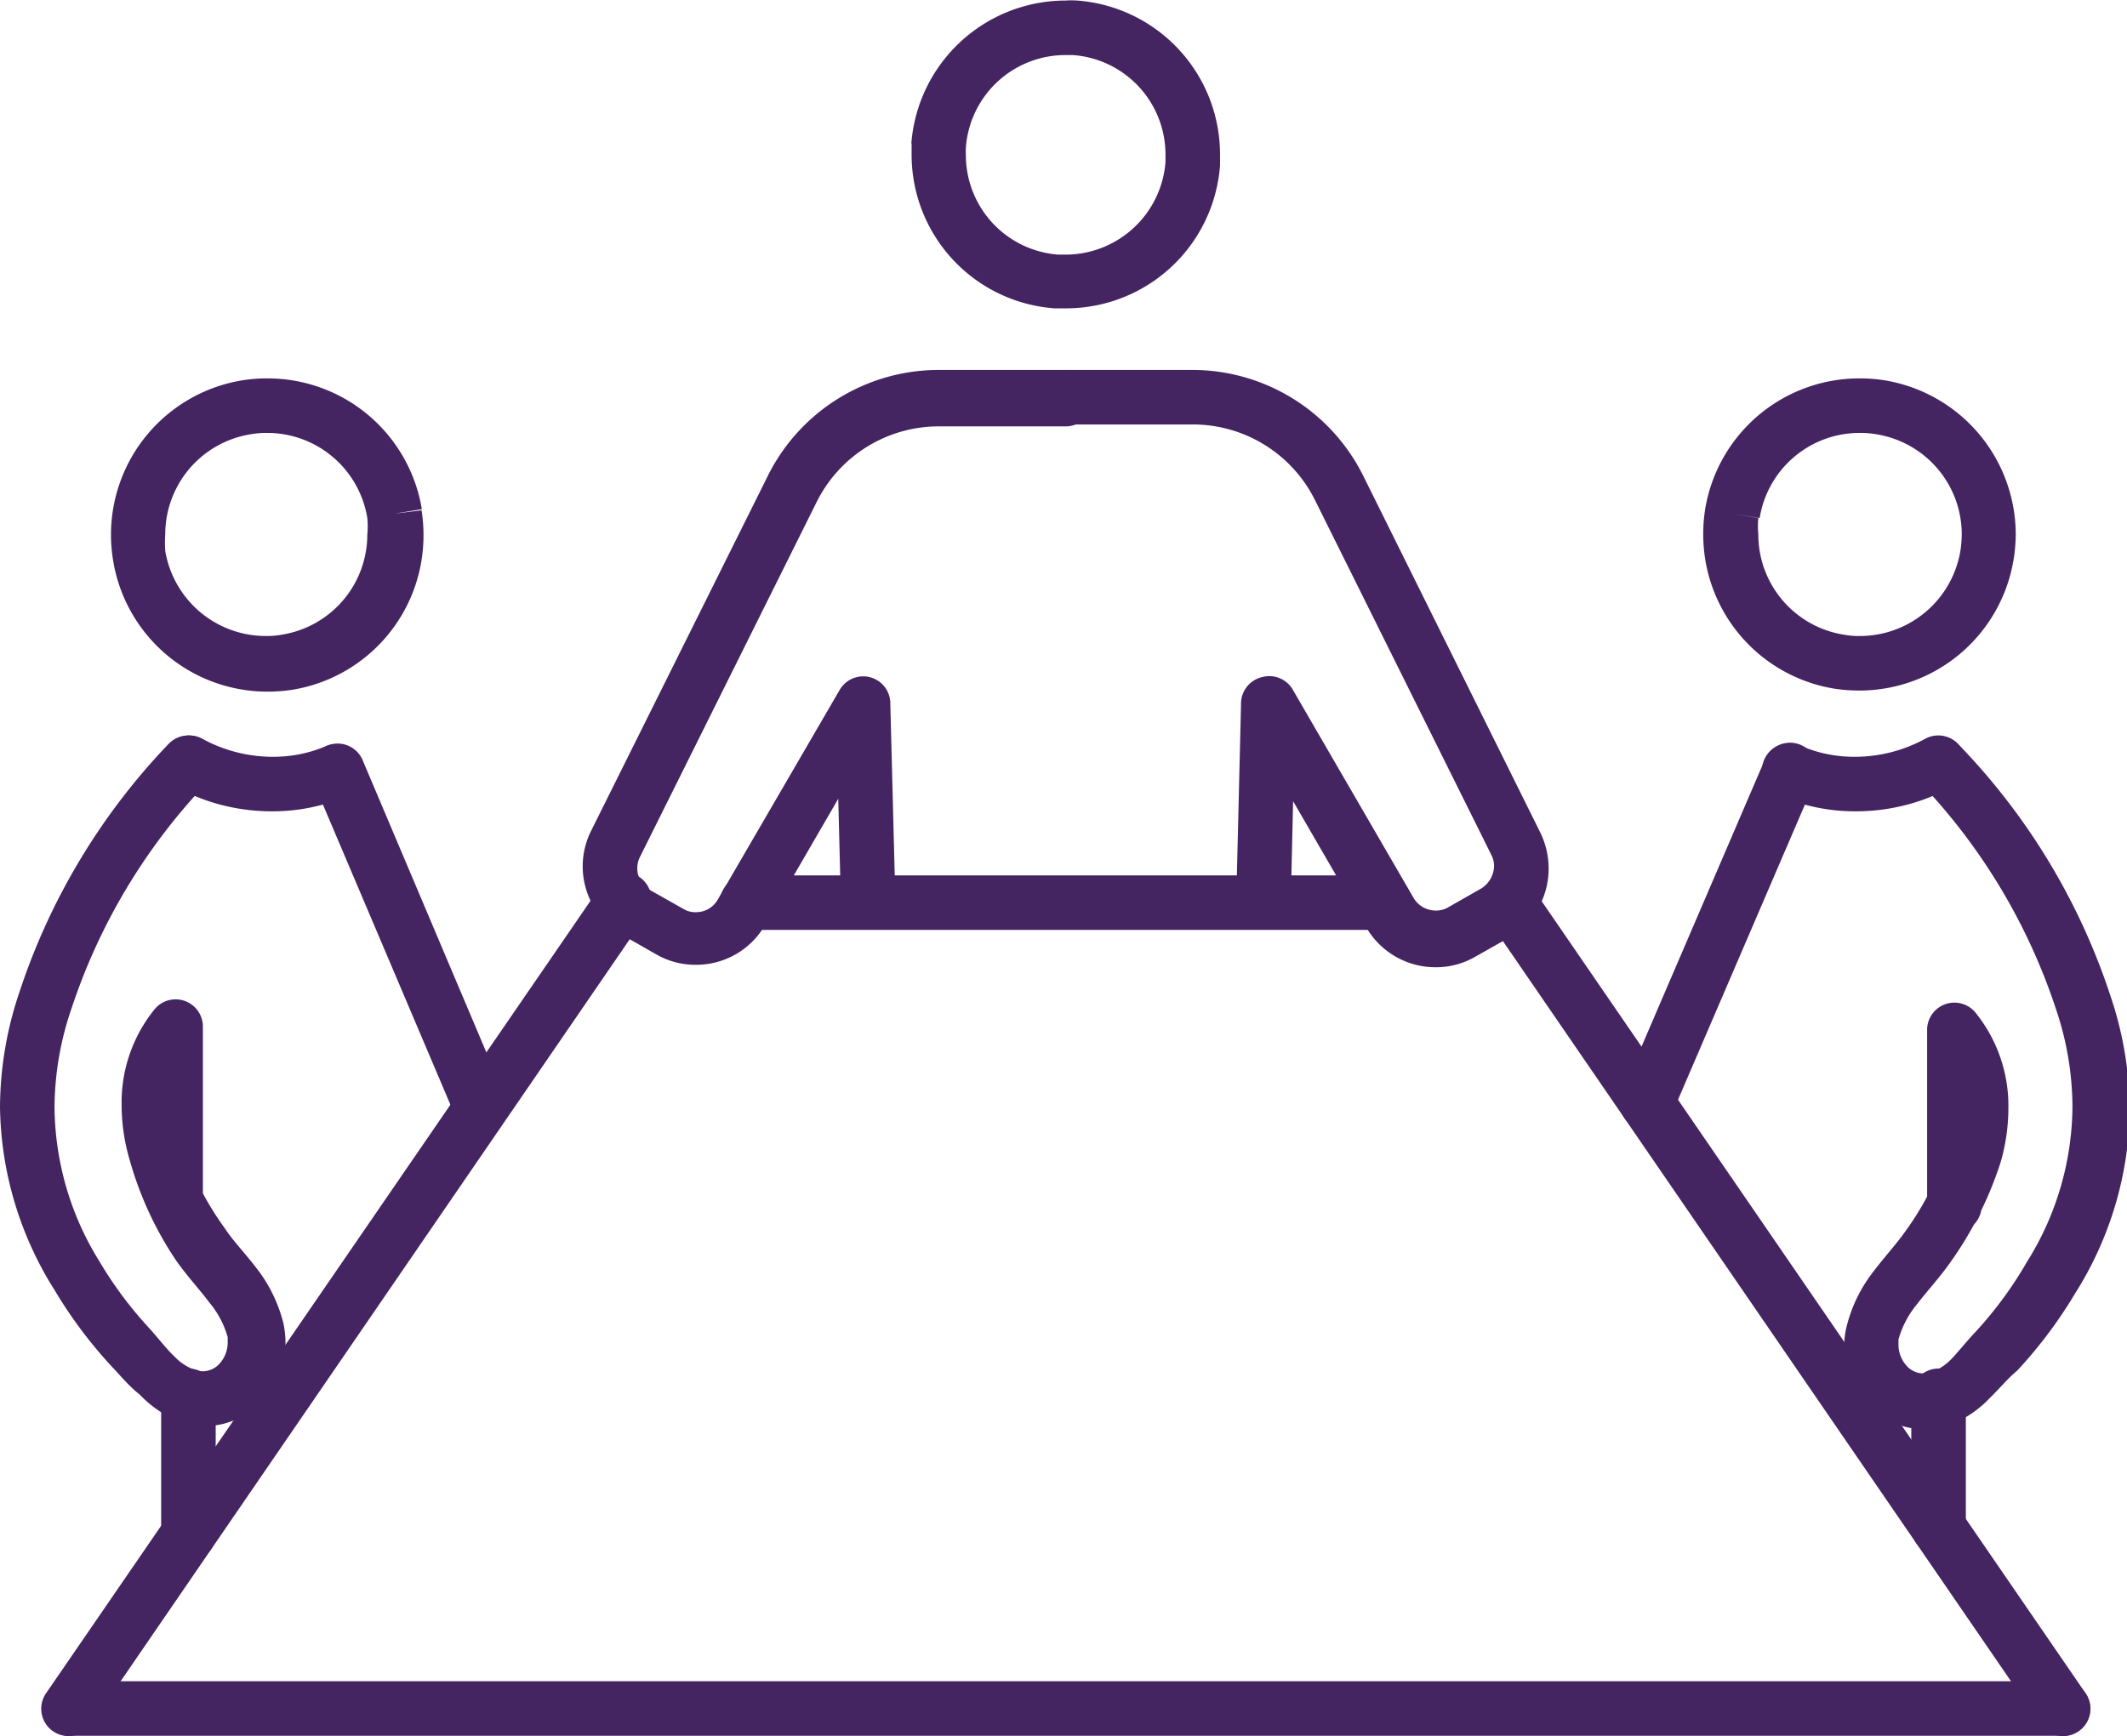 <svg id="Layer_1" data-name="Layer 1" xmlns="http://www.w3.org/2000/svg" viewBox="0 0 78 63.68"><title>conference_centres_and_halls_for_hire</title><path d="M51.77,40.27H28.4a1,1,0,0,0,0,2H51.77a1,1,0,0,0,0-2" transform="translate(-1 -8.16)" style="fill:#452462"/><path d="M3.54,71.83H76.65a1,1,0,0,0,0-2H3.54a1,1,0,0,0,0,2" transform="translate(-1 -8.16)" style="fill:#452462"/><path d="M23,40.7,2.69,70.27a1,1,0,1,0,1.65,1.14L24.63,41.83A1,1,0,1,0,23,40.7" transform="translate(-1 -8.16)" style="fill:#452462"/><path d="M35.43,13.48l-1-.08c0,.14,0,.29,0,.43a5.65,5.65,0,0,0,5.24,5.64l.43,0a5.66,5.66,0,0,0,5.64-5.24c0-.15,0-.29,0-.43A5.66,5.66,0,0,0,40.5,8.18h0a3.17,3.17,0,0,0-.43,0,5.68,5.68,0,0,0-5.65,5.24h0l1,.08,1,.07a3.66,3.66,0,0,1,3.65-3.39h.28a3.66,3.66,0,0,1,3.39,3.65c0,.09,0,.18,0,.28a3.68,3.68,0,0,1-3.65,3.39h-.28a3.66,3.66,0,0,1-3.39-3.65,2.62,2.62,0,0,1,0-.28h0Z" transform="translate(-1 -8.16)" style="fill:#452462"/><path d="M40.08,21.73H35.44a7,7,0,0,0-6.29,3.9l-6.47,13h0a2.91,2.91,0,0,0,1.18,3.85h0l1.21.69h0a2.87,2.87,0,0,0,1.44.38,2.91,2.91,0,0,0,2.54-1.45l2.69-4.64L31.83,41a1,1,0,0,0,1,1,1,1,0,0,0,1-1l-.18-7a1,1,0,0,0-.75-1,1,1,0,0,0-1.11.47l-4.47,7.69a.91.91,0,0,1-.81.46.82.82,0,0,1-.45-.12h0l-1.22-.69h0a.92.92,0,0,1-.37-1.22h0l6.47-13a5,5,0,0,1,4.5-2.79h4.64a1,1,0,0,0,0-2Z" transform="translate(-1 -8.16)" style="fill:#452462"/><path d="M40.08,23.73h4.64a5,5,0,0,1,4.51,2.79h0l6.46,13h0a.91.91,0,0,1,.1.41,1,1,0,0,1-.47.82h0l-1.21.69a.86.86,0,0,1-.46.12.94.94,0,0,1-.81-.46l-4.46-7.69A1,1,0,0,0,47.27,33a1,1,0,0,0-.76,1l-.17,7a1,1,0,0,0,1,1,1,1,0,0,0,1-1l.08-3.45,2.69,4.64a2.93,2.93,0,0,0,2.54,1.45,2.87,2.87,0,0,0,1.44-.38l1.22-.69h0A2.92,2.92,0,0,0,57.79,40a3,3,0,0,0-.3-1.29h0L51,25.63h0a7,7,0,0,0-6.3-3.9H40.08a1,1,0,0,0,0,2Z" transform="translate(-1 -8.16)" style="fill:#452462"/><path d="M15.47,27l-1,.16a3.2,3.2,0,0,1,0,.61,3.72,3.72,0,0,1-3.13,3.67,3,3,0,0,1-.6.05,3.74,3.74,0,0,1-3.68-3.12,4.3,4.3,0,0,1,0-.61,3.72,3.72,0,0,1,3.13-3.67,3.2,3.2,0,0,1,.61-.05,3.72,3.72,0,0,1,3.67,3.12h0l1-.16,1-.16a5.73,5.73,0,0,0-5.65-4.8,5.82,5.82,0,0,0-.93.07A5.74,5.74,0,0,0,5.07,27.8a5.84,5.84,0,0,0,.08.93,5.73,5.73,0,0,0,5.65,4.8,5.91,5.91,0,0,0,.93-.07,5.73,5.73,0,0,0,4.8-5.65,5.82,5.82,0,0,0-.07-.93h0Z" transform="translate(-1 -8.16)" style="fill:#452462"/><path d="M13,35.51a4.92,4.92,0,0,1-2,.41,5.38,5.38,0,0,1-2.56-.65,1,1,0,0,0-1,1.75,7.31,7.31,0,0,0,3.54.9,6.92,6.92,0,0,0,2.8-.58A1,1,0,0,0,13,35.51Z" transform="translate(-1 -8.16)" style="fill:#452462"/><path d="M7.18,35.45a24,24,0,0,0-5.47,9.11h0A13.29,13.29,0,0,0,1,48.77a12.88,12.88,0,0,0,2,6.71H3a16.72,16.72,0,0,0,2.13,2.84h0c.29.3.58.67,1,1a4,4,0,0,0,1.5,1h0a3.06,3.06,0,0,0,.93.15,2.83,2.83,0,0,0,2.11-1,3.16,3.16,0,0,0,.8-2.08,3.7,3.7,0,0,0-.07-.66h0a5.4,5.4,0,0,0-1-2.06c-.42-.55-.86-1-1.16-1.46h0a11.08,11.08,0,0,1-1.57-3.08,5.28,5.28,0,0,1-.21-1.44,3.46,3.46,0,0,1,.76-2.25l-.78-.63h-1l0,6.45a1,1,0,0,0,1,1,1,1,0,0,0,1-1l0-6.46a1,1,0,0,0-1.77-.62,5.43,5.43,0,0,0-1.21,3.51,7.11,7.11,0,0,0,.29,2A12.79,12.79,0,0,0,7.46,54.4h0c.41.58.86,1.06,1.21,1.53a3.41,3.41,0,0,1,.68,1.28h0l0,.22a1.15,1.15,0,0,1-.29.74.83.83,0,0,1-.62.29.84.84,0,0,1-.29-.05h0a1.84,1.84,0,0,1-.75-.49c-.26-.24-.53-.59-.89-1h0a14.42,14.42,0,0,1-1.87-2.5h0A10.85,10.85,0,0,1,3,48.77a11.27,11.27,0,0,1,.61-3.58h0a22,22,0,0,1,5-8.34,1,1,0,0,0,0-1.42,1,1,0,0,0-1.41,0Z" transform="translate(-1 -8.16)" style="fill:#452462"/><path d="M19.52,48.38,14.28,36A1,1,0,0,0,13,35.51a1,1,0,0,0-.52,1.31l5.24,12.34a1,1,0,0,0,1.84-.78" transform="translate(-1 -8.16)" style="fill:#452462"/><path d="M6.91,59.36v5.07a1,1,0,0,0,2,0V59.36a1,1,0,0,0-2,0" transform="translate(-1 -8.16)" style="fill:#452462"/><path d="M64.53,27l-1-.16a5.82,5.82,0,0,0-.07.93,5.73,5.73,0,0,0,4.8,5.65,6,6,0,0,0,.93.07,5.73,5.73,0,0,0,5.65-4.8h0a5.84,5.84,0,0,0,.08-.93,5.74,5.74,0,0,0-4.81-5.65,5.82,5.82,0,0,0-.93-.07,5.73,5.73,0,0,0-5.65,4.8h0l1,.16,1,.16a3.71,3.71,0,0,1,3.67-3.12,3.2,3.2,0,0,1,.61.05,3.72,3.72,0,0,1,3.13,3.67,4.3,4.3,0,0,1-.05.61h0a3.74,3.74,0,0,1-3.68,3.12,3,3,0,0,1-.6-.05,3.72,3.72,0,0,1-3.13-3.67,3.2,3.2,0,0,1,0-.61h0Z" transform="translate(-1 -8.16)" style="fill:#452462"/><path d="M66.24,37.34a6.92,6.92,0,0,0,2.8.58,7.31,7.31,0,0,0,3.54-.9,1,1,0,0,0-1-1.75,5.38,5.38,0,0,1-2.56.65,4.92,4.92,0,0,1-2-.41,1,1,0,0,0-.81,1.83Z" transform="translate(-1 -8.16)" style="fill:#452462"/><path d="M71.4,36.85a22,22,0,0,1,5,8.34A11.27,11.27,0,0,1,77,48.77a10.85,10.85,0,0,1-1.67,5.68A14.42,14.42,0,0,1,73.46,57h0c-.36.38-.63.73-.89,1a1.84,1.84,0,0,1-.75.49.84.84,0,0,1-.29.05.83.83,0,0,1-.62-.29,1.15,1.15,0,0,1-.29-.74l0-.22h0a3.52,3.52,0,0,1,.68-1.29c.35-.46.8-.94,1.21-1.52h0a13.32,13.32,0,0,0,1.85-3.67h0a7.11,7.11,0,0,0,.29-2,5.43,5.43,0,0,0-1.21-3.51,1,1,0,0,0-1.77.62l0,6.46a1,1,0,0,0,1,1,1,1,0,0,0,1-1l0-6.45h-1l-.78.63a3.46,3.46,0,0,1,.76,2.25,5.23,5.23,0,0,1-.21,1.44h0a11.08,11.08,0,0,1-1.57,3.08h0c-.3.43-.74.91-1.16,1.46a5.4,5.4,0,0,0-1,2.06h0a3,3,0,0,0-.08.66,3.16,3.16,0,0,0,.8,2.08,2.83,2.83,0,0,0,2.11,1,3.06,3.06,0,0,0,.93-.15,4,4,0,0,0,1.5-1c.38-.37.67-.73,1-1h0a16.72,16.72,0,0,0,2.13-2.84,12.88,12.88,0,0,0,2-6.71,13.29,13.29,0,0,0-.71-4.21,24,24,0,0,0-5.47-9.11,1,1,0,0,0-1.41,0,1,1,0,0,0,0,1.42Z" transform="translate(-1 -8.16)" style="fill:#452462"/><path d="M62.32,49l5.24-12.19A1,1,0,1,0,65.73,36L60.48,48.22a1,1,0,1,0,1.84.79" transform="translate(-1 -8.16)" style="fill:#452462"/><path d="M71.09,59.36v4.83a1,1,0,0,0,2,0V59.36a1,1,0,1,0-2,0" transform="translate(-1 -8.16)" style="fill:#452462"/><path d="M55.53,41.83l20.3,29.58a1,1,0,0,0,1.39.26,1,1,0,0,0,.26-1.4L57.18,40.7a1,1,0,1,0-1.65,1.13" transform="translate(-1 -8.16)" style="fill:#452462"/></svg>